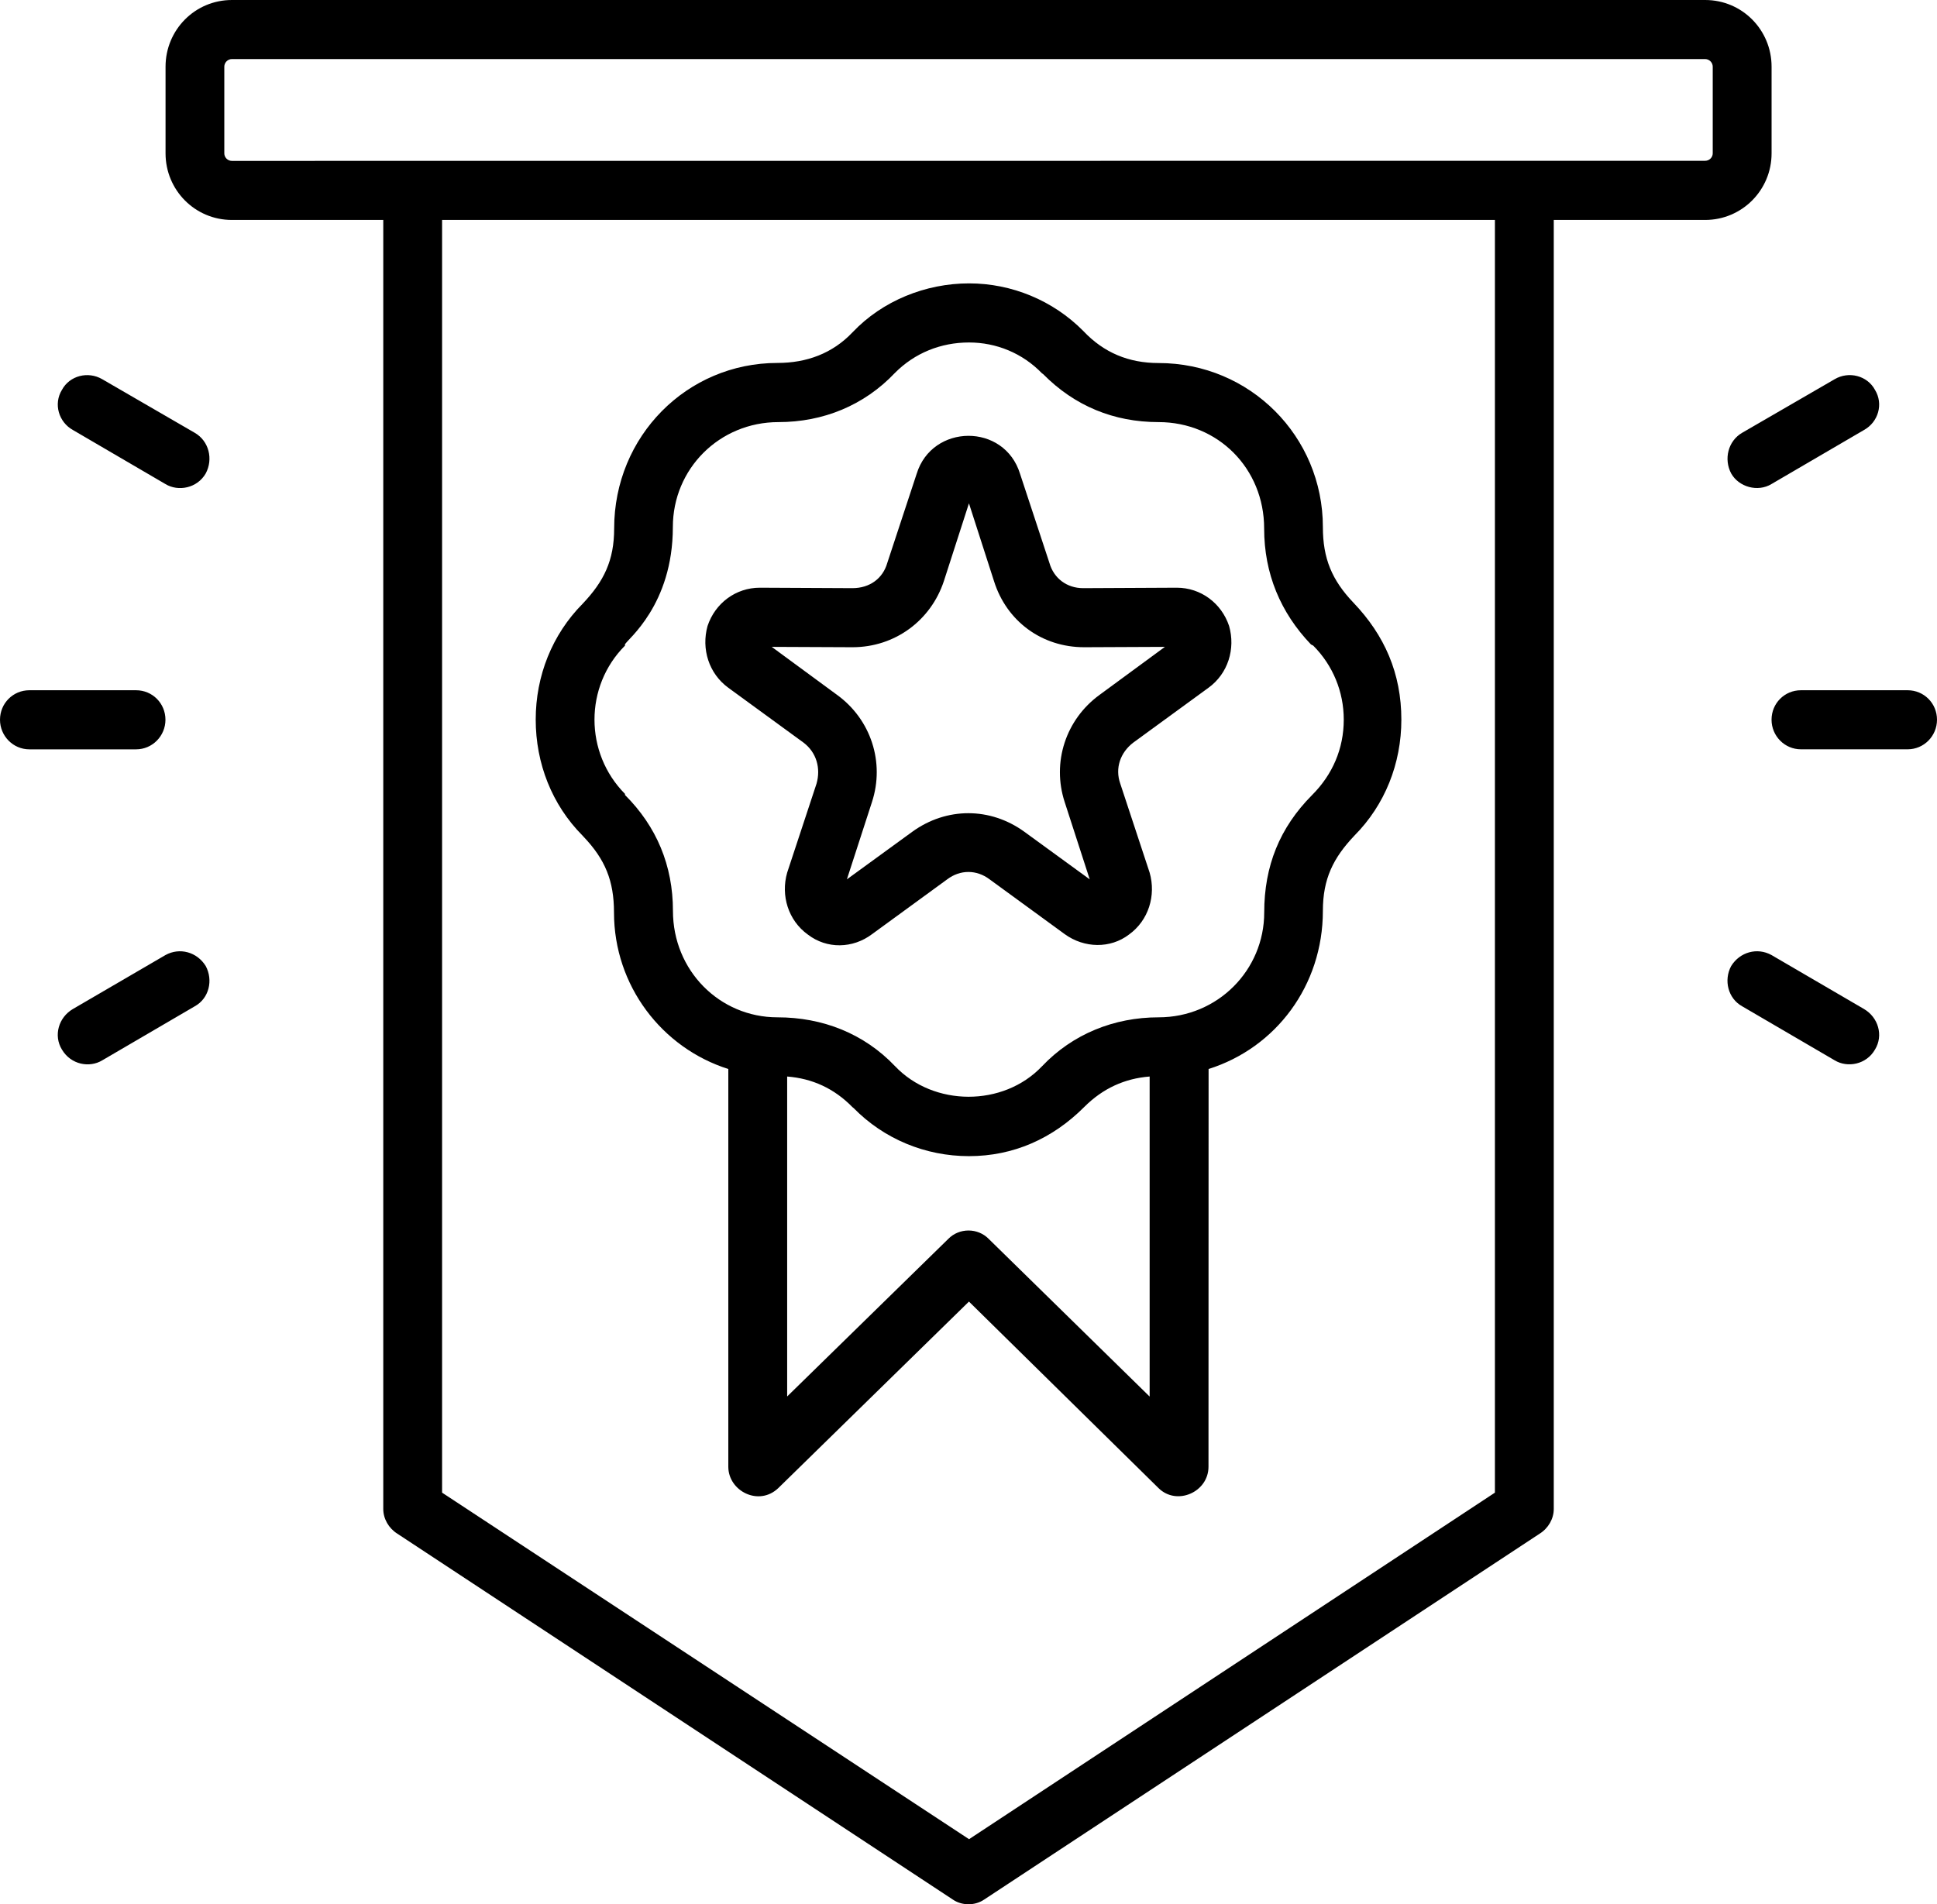 <svg width="60" height="59" viewBox="0 0 60 59" fill="none" xmlns="http://www.w3.org/2000/svg">
<path fill-rule="evenodd" clip-rule="evenodd" d="M26.406 20.053C27.721 20.053 28.834 19.226 29.238 18.002L30.014 15.595L30.789 18.002C31.179 19.25 32.276 20.056 33.588 20.053L36.084 20.042L34.06 21.529C33.016 22.288 32.576 23.617 32.98 24.852L33.755 27.245L31.732 25.772C30.676 25.005 29.318 25.002 28.257 25.772L26.233 27.245L27.009 24.852C27.413 23.62 26.976 22.288 25.928 21.529L23.905 20.042L26.406 20.053ZM22.563 21.311L24.889 23.008C25.293 23.313 25.428 23.803 25.293 24.279L24.383 27.037C24.18 27.746 24.416 28.519 25.024 28.956C25.612 29.408 26.415 29.394 27.014 28.942L29.34 27.245C29.744 26.94 30.25 26.94 30.654 27.245L32.98 28.942C33.588 29.383 34.396 29.394 34.97 28.956C35.578 28.519 35.814 27.746 35.611 27.037L34.701 24.279C34.533 23.803 34.701 23.316 35.105 23.008L37.431 21.311C38.039 20.873 38.275 20.103 38.072 19.394C37.835 18.686 37.195 18.209 36.452 18.209L33.552 18.223C33.046 18.223 32.642 17.918 32.507 17.442L31.597 14.681C31.11 13.097 28.872 13.125 28.394 14.681L27.484 17.442C27.349 17.918 26.945 18.223 26.404 18.223L23.536 18.209C22.794 18.209 22.153 18.686 21.917 19.394C21.719 20.103 21.955 20.87 22.563 21.311ZM19.36 20.003C18.098 21.266 18.101 23.329 19.36 24.598V24.631C20.339 25.608 20.845 26.818 20.845 28.222C20.845 30.069 22.288 31.52 24.083 31.52C25.477 31.52 26.761 32.019 27.726 33.035C28.917 34.289 31.075 34.303 32.279 33.035C33.227 32.035 34.514 31.52 35.889 31.52C37.72 31.52 39.16 30.055 39.16 28.272C39.16 26.832 39.639 25.642 40.645 24.631C41.275 23.999 41.624 23.199 41.624 22.296C41.624 21.43 41.286 20.613 40.678 20.003L40.609 19.968C39.663 18.979 39.158 17.769 39.158 16.376C39.158 14.512 37.725 13.078 35.886 13.078C34.503 13.078 33.288 12.579 32.312 11.591L32.276 11.566C31.669 10.94 30.86 10.611 30.016 10.611C29.139 10.611 28.331 10.94 27.723 11.552C26.767 12.563 25.494 13.078 24.114 13.078C22.283 13.078 20.842 14.526 20.842 16.329C20.842 18.752 19.421 19.818 19.357 19.967L19.36 20.003ZM30.624 38.383C30.286 38.039 29.714 38.039 29.376 38.383L24.383 43.267V33.354C25.158 33.415 25.835 33.719 26.407 34.304L26.439 34.329C27.383 35.292 28.666 35.821 30.014 35.821C31.383 35.821 32.603 35.284 33.588 34.295C34.162 33.722 34.836 33.415 35.611 33.354V43.27L30.624 38.383ZM18.043 25.888L18.076 25.924C18.744 26.625 19.019 27.289 19.019 28.272C19.019 30.54 20.504 32.47 22.56 33.121V45.444C22.56 46.2 23.509 46.684 24.111 46.103L30.014 40.327L35.883 46.103C36.447 46.665 37.434 46.233 37.434 45.444L37.437 33.121C39.52 32.465 40.977 30.535 40.977 28.223C40.977 27.231 41.296 26.583 41.956 25.888C42.899 24.938 43.408 23.656 43.408 22.297C43.408 20.868 42.891 19.685 41.923 18.672C41.258 17.974 40.977 17.306 40.977 16.329C40.977 13.529 38.728 11.248 35.886 11.248C34.965 11.248 34.192 10.929 33.56 10.259C32.617 9.304 31.333 8.78 30.019 8.78C28.669 8.78 27.333 9.32 26.409 10.295C25.785 10.954 24.982 11.245 24.083 11.245C21.279 11.245 19.024 13.515 19.024 16.373C19.024 17.365 18.706 18.013 18.046 18.708C17.103 19.66 16.594 20.942 16.594 22.294C16.594 23.656 17.1 24.938 18.043 25.888ZM58.078 32.52C57.814 32.983 57.226 33.093 56.83 32.852L53.963 31.177C53.526 30.933 53.388 30.371 53.624 29.931C53.894 29.494 54.433 29.347 54.873 29.59L57.74 31.263C58.18 31.521 58.348 32.083 58.078 32.52ZM53.963 13.41L56.83 11.749C57.267 11.491 57.842 11.638 58.078 12.078C58.348 12.516 58.18 13.078 57.74 13.322L54.873 14.997C54.449 15.255 53.861 15.091 53.624 14.668C53.391 14.227 53.526 13.665 53.963 13.41ZM60 22.299C60 22.803 59.596 23.216 59.09 23.216H55.785C55.279 23.216 54.875 22.801 54.875 22.299C54.875 21.79 55.279 21.386 55.785 21.386H59.09C59.596 21.386 60 21.79 60 22.299ZM6.373 29.931C6.609 30.372 6.475 30.934 6.035 31.177L3.167 32.853C2.774 33.091 2.199 32.991 1.919 32.52C1.65 32.083 1.817 31.521 2.257 31.263L5.125 29.591C5.565 29.347 6.103 29.494 6.373 29.931ZM6.373 14.668C6.109 15.128 5.521 15.239 5.125 14.998L2.257 13.322C1.82 13.079 1.65 12.516 1.919 12.079C2.155 11.639 2.727 11.492 3.167 11.749L6.035 13.411C6.475 13.666 6.609 14.228 6.373 14.668ZM4.215 23.217H0.91C0.404 23.217 0 22.801 0 22.3C0 21.791 0.404 21.386 0.91 21.386H4.215C4.721 21.386 5.125 21.791 5.125 22.3C5.125 22.801 4.721 23.217 4.215 23.217ZM46.306 46.247V6.815H13.694V46.247L30.017 56.984L46.306 46.247ZM6.948 4.752V2.066C6.948 1.944 7.049 1.83 7.184 1.83H52.816C52.951 1.83 53.053 1.941 53.053 2.066V4.752C53.053 4.874 52.951 4.982 52.816 4.982L7.184 4.985C7.049 4.985 6.948 4.874 6.948 4.752ZM54.876 4.752V2.066C54.876 0.928 53.966 0 52.819 0H7.184C6.038 0 5.128 0.928 5.128 2.066V4.752C5.128 5.887 6.038 6.815 7.184 6.815H11.872V46.752C11.872 47.056 12.039 47.35 12.309 47.519L29.511 58.852C29.786 59.044 30.195 59.055 30.489 58.852L47.691 47.519C47.961 47.35 48.129 47.056 48.129 46.752V6.815H52.816C53.962 6.815 54.876 5.887 54.876 4.752Z" fill="black"/>
</svg>
